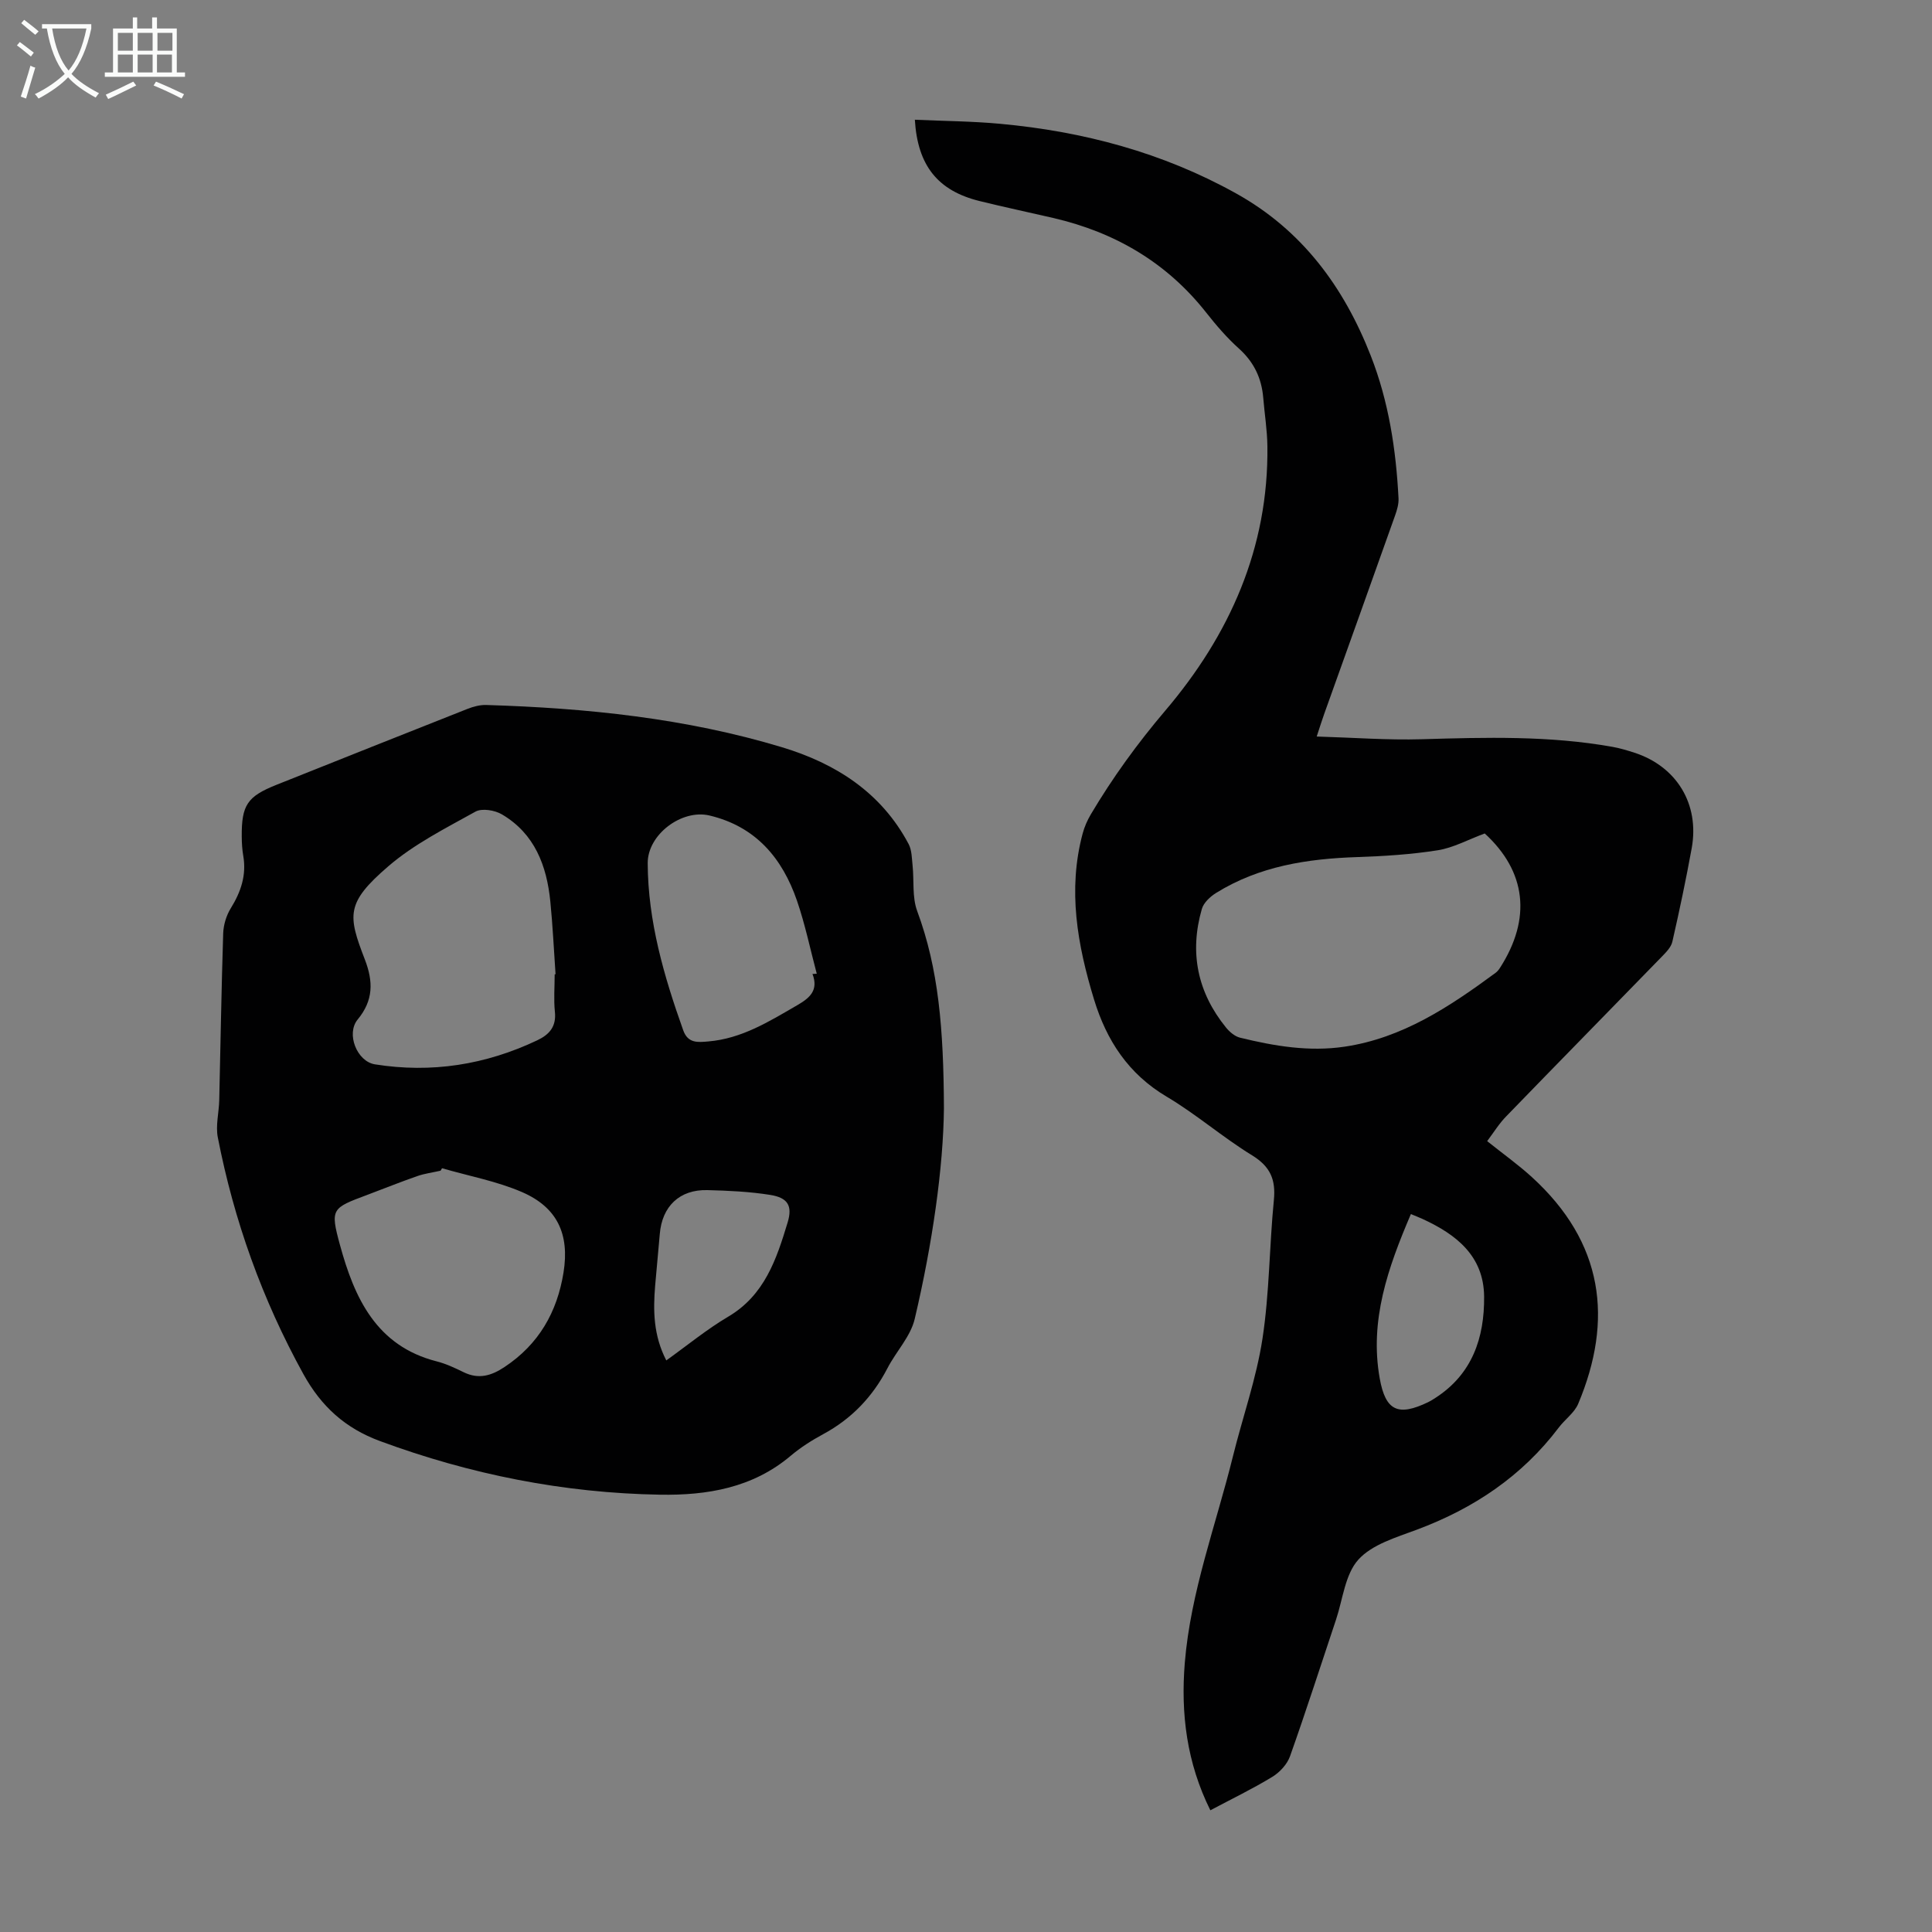 <svg enable-background="new 0 0 400 400" viewBox="0 0 400 400" xmlns="http://www.w3.org/2000/svg"><rect x="0" y="0" width="400" height="400" fill="#808080" stroke="none"/><path d="m307.9 236.26c3.33 2.66 6.43 4.87 9.23 7.42 14.9 13.57 16.93 29.56 9.62 46.96-.78 1.86-2.73 3.21-4 4.89-7.64 10.11-17.66 16.8-29.45 21.19-4.26 1.59-9.23 3.04-12.07 6.19-2.75 3.05-3.21 8.19-4.62 12.42-3.16 9.43-6.19 18.9-9.52 28.27-.59 1.67-2.12 3.33-3.66 4.27-4.08 2.49-8.4 4.57-12.84 6.93-4.89-9.84-6.15-20-5.29-30.54 1.21-14.73 6.45-28.52 9.96-42.72 2.01-8.14 4.86-16.13 6.12-24.37 1.45-9.46 1.42-19.14 2.36-28.69.42-4.25-.72-6.95-4.51-9.28-6.09-3.73-11.55-8.51-17.69-12.15-7.94-4.71-12.45-11.65-15.04-20.15-3.43-11.25-5.48-22.62-2.35-34.32.37-1.38.96-2.74 1.69-3.97 4.51-7.6 9.64-14.68 15.4-21.46 13.34-15.69 21.43-33.71 21.16-54.78-.04-3.34-.59-6.68-.86-10.02-.34-4.06-1.93-7.39-5.03-10.18-2.48-2.23-4.7-4.81-6.77-7.44-8.17-10.37-18.86-16.61-31.59-19.58-5.12-1.19-10.26-2.27-15.36-3.53-8.6-2.13-12.81-7.3-13.38-16.83 5.92.27 11.81.3 17.65.84 17.21 1.58 33.65 5.95 48.85 14.41 13.65 7.59 22.31 19.34 27.9 33.63 3.71 9.48 5.22 19.4 5.74 29.5.06 1.17-.31 2.42-.71 3.55-4.86 13.69-9.77 27.36-14.66 41.04-.48 1.34-.9 2.69-1.57 4.73 7.57.22 14.68.77 21.78.56 13.21-.39 26.39-.76 39.47 1.58 1.53.27 3.04.73 4.53 1.21 8.76 2.85 13.51 10.65 11.86 19.77-1.18 6.49-2.54 12.94-4.01 19.37-.27 1.17-1.35 2.23-2.24 3.15-10.68 10.99-21.43 21.92-32.09 32.93-1.5 1.51-2.62 3.35-4.01 5.2zm-.5-63.7c-3.52 1.3-6.54 2.98-9.74 3.48-5.5.87-11.11 1.22-16.68 1.41-10.31.34-20.28 1.88-29.21 7.43-1.22.76-2.57 2.02-2.94 3.31-2.6 9.01-.92 17.26 5.01 24.56.73.9 1.82 1.83 2.9 2.09 7.09 1.74 14.28 2.95 21.6 1.87 12.03-1.77 21.8-8.3 31.31-15.3.35-.26.65-.63.89-1 6.61-10.27 5.43-20-3.14-27.85zm-15.29 78.8c-4.76 11.13-8.6 22.03-6.45 34.04 1.2 6.7 3.79 7.91 10.05 4.89.5-.24.97-.55 1.44-.85 7.68-4.93 10.2-12.49 10.12-21.01-.08-8.41-5.77-12.85-12.73-16.05-.71-.33-1.43-.6-2.43-1.02z" fill="#010102"/><path d="m195.43 229.46c-.12 12.18-2.37 28.02-6.05 43.62-.86 3.64-3.85 6.73-5.64 10.19-3.07 5.93-7.44 10.49-13.33 13.67-2.35 1.27-4.66 2.74-6.7 4.46-7.86 6.65-17.28 8.22-27.04 8.06-19.95-.34-39.28-4.18-58.02-11.11-7.16-2.65-12.13-7.13-15.86-13.9-8.51-15.44-14.35-31.76-17.7-48.99-.47-2.44.24-5.1.3-7.66.27-11.52.45-23.04.82-34.56.06-1.77.65-3.71 1.58-5.21 2.08-3.37 3.26-6.82 2.58-10.81-.23-1.32-.31-2.67-.32-4.01-.05-6.53 1.15-8.31 7.16-10.71 13.18-5.26 26.37-10.52 39.57-15.73 1.22-.48 2.59-.85 3.88-.81 20.74.63 41.31 2.73 61.25 8.75 11.11 3.35 20.56 9.37 26.21 20.04.67 1.27.66 2.94.82 4.43.33 3.15-.11 6.56.95 9.43 4.44 11.97 5.47 24.37 5.54 40.85zm-80.59-27.74c.06 0 .12-.01.18-.01-.35-5.02-.58-10.05-1.08-15.06-.74-7.41-3.23-14.03-10-18.03-1.48-.88-4.15-1.33-5.5-.58-6.21 3.45-12.72 6.73-18.05 11.32-8.81 7.58-8.39 10.12-4.86 19.27 1.77 4.59 1.8 8.48-1.48 12.45-2.44 2.96-.14 8.69 3.57 9.28 11.7 1.87 22.9.1 33.6-4.97 2.55-1.21 4-2.87 3.66-5.96-.26-2.54-.04-5.14-.04-7.71zm-23.32 40.15c-.1.17-.2.34-.3.51-1.61.37-3.28.58-4.83 1.12-3.48 1.21-6.9 2.59-10.36 3.89-7.33 2.74-7.7 2.84-5.65 10.35 2.99 10.94 7.5 20.93 20.04 24.12 1.93.49 3.79 1.37 5.59 2.25 3.1 1.51 5.71.73 8.44-1.08 7.08-4.69 10.9-11.35 12.22-19.57 1.27-7.91-1.26-13.48-8.61-16.66-5.24-2.26-11.01-3.32-16.54-4.93zm76.7-40.22c.29-.02.59-.03.88-.05-1.34-5.04-2.4-10.19-4.09-15.11-3.04-8.83-8.55-15.38-18.12-17.65-5.72-1.36-12.82 3.92-12.79 9.88.05 12.01 3.36 23.37 7.35 34.58.98 2.76 3.04 2.5 5.19 2.32 6.94-.58 12.63-4.15 18.45-7.52 2.56-1.49 4.41-3.06 3.13-6.45zm-30.27 80.01c4.4-3.15 8.39-6.44 12.79-9.04 7.56-4.45 10.03-11.92 12.33-19.52 1.05-3.48.03-5.13-3.62-5.71-4.28-.68-8.65-.88-12.99-.99-5.76-.15-9.4 3.36-9.86 9.11-.29 3.57-.67 7.12-.96 10.69-.43 5.18-.36 10.29 2.31 15.46z" fill="#010102"/><g fill="#fafbfa"><path d="m6.4 11.7c-1-.8-1.9-1.6-2.9-2.3l.6-.7c.9.7 1.9 1.4 2.9 2.2zm-2.1 8.3c.7-2.1 1.4-4.2 2-6.4.2.1.6.3 1 .4-.7 2.3-1.3 4.4-1.9 6.4zm3-12.8c-1.1-.9-2.1-1.7-2.9-2.4l.6-.7c1 .8 2 1.5 3 2.4zm1.4-1.3v-.9h10.2v.9c-.9 4.2-2.3 7.3-4.1 9.4 1.3 1.4 3.2 2.7 5.7 4-.2.2-.4.5-.7.9-2.5-1.4-4.4-2.7-5.7-4.2-1.4 1.5-3.5 3-6.1 4.4 0 0 0 0-.1-.1-.3-.4-.5-.7-.7-.8 2.7-1.3 4.7-2.8 6.2-4.2-1.8-2.2-3-5.3-3.7-9.4zm9.2 0h-7.1c.6 3.8 1.7 6.7 3.4 8.7 1.7-2 2.9-4.8 3.7-8.7z"/><path d="m31.6 3.6h.9v2.3h4.1v9.1h1.7v.9h-16.6v-.9h1.7v-9.1h4.1v-2.3h.9v2.3h3.1v-2.3zm-4 13.3.6.8c-1.9.9-3.8 1.9-5.8 2.8-.2-.3-.3-.6-.5-.9 2-.9 3.9-1.8 5.7-2.7zm-3.2-10.1v3.7h3.1v-3.7zm0 4.5v3.7h3.1v-3.7zm4.1-4.5v3.7h3.1v-3.7zm0 4.5v3.7h3.1v-3.7zm9.1 9.1c-2.1-1.1-4.1-2-5.8-2.7l.5-.8c2.2.9 4.1 1.8 5.8 2.6zm-1.9-13.6h-3.1v3.7h3.1zm-3.2 4.5v3.7h3.1v-3.7z"/></g></svg>
